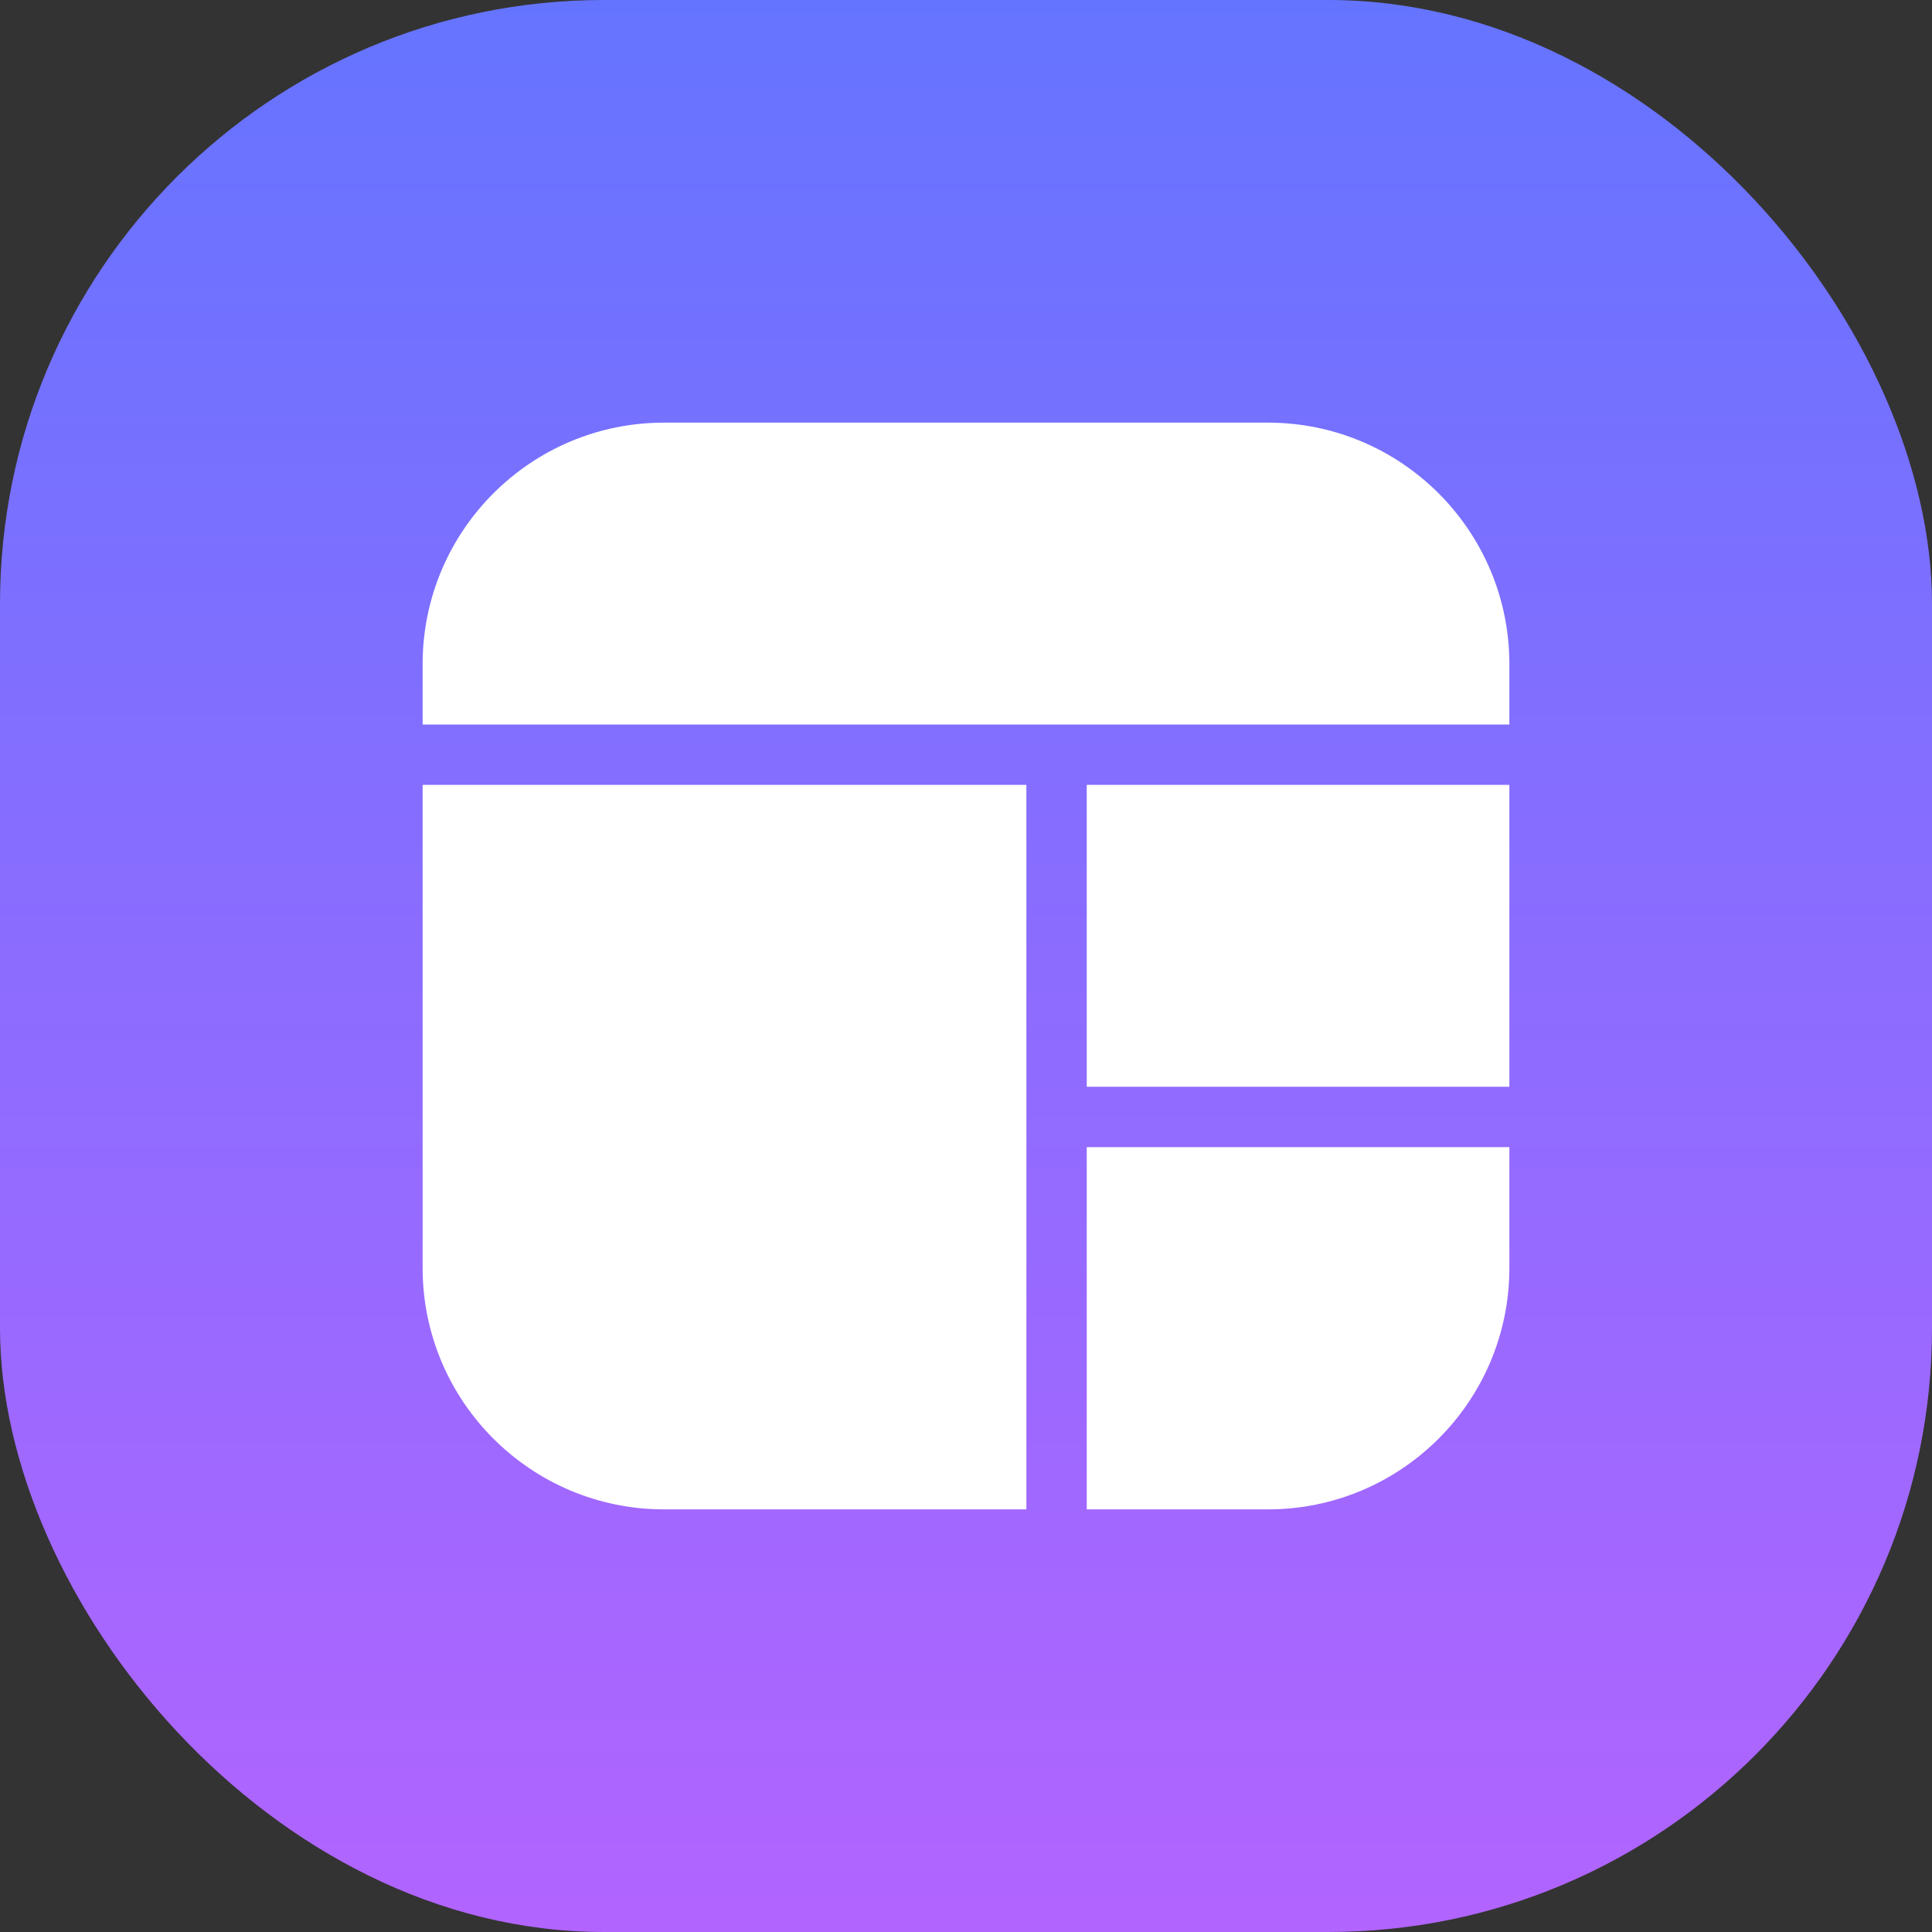 <svg width="40" height="40" viewBox="0 0 40 40" fill="none" xmlns="http://www.w3.org/2000/svg">
<rect x="0" y="0" width="40" height="40" fill="#333333" stroke="none"/>
<rect width="40" height="40" rx="12.5" fill="url(#paint0_linear_402_371)"/>
<path fill-rule="evenodd" clip-rule="evenodd" d="M13.75 8.75C10.989 8.75 8.75 10.989 8.75 13.75V15H21.25H22.5H31.25V13.75C31.25 10.989 29.011 8.75 26.25 8.75H13.75ZM31.25 16.25H22.5V22.5L31.25 22.5V16.25ZM31.25 23.75L22.5 23.75L22.5 31.25H26.25C29.011 31.25 31.25 29.011 31.25 26.25V23.75ZM21.25 31.25L21.25 16.25H8.75V26.25C8.75 29.011 10.989 31.25 13.75 31.25H21.25Z" fill="white"/>
<defs>
<linearGradient id="paint0_linear_402_371" x1="20" y1="0" x2="20" y2="40" gradientUnits="userSpaceOnUse">
<stop stop-color="#6574FF"/>
<stop offset="1" stop-color="#B264FF"/>
</linearGradient>
</defs>
</svg>
